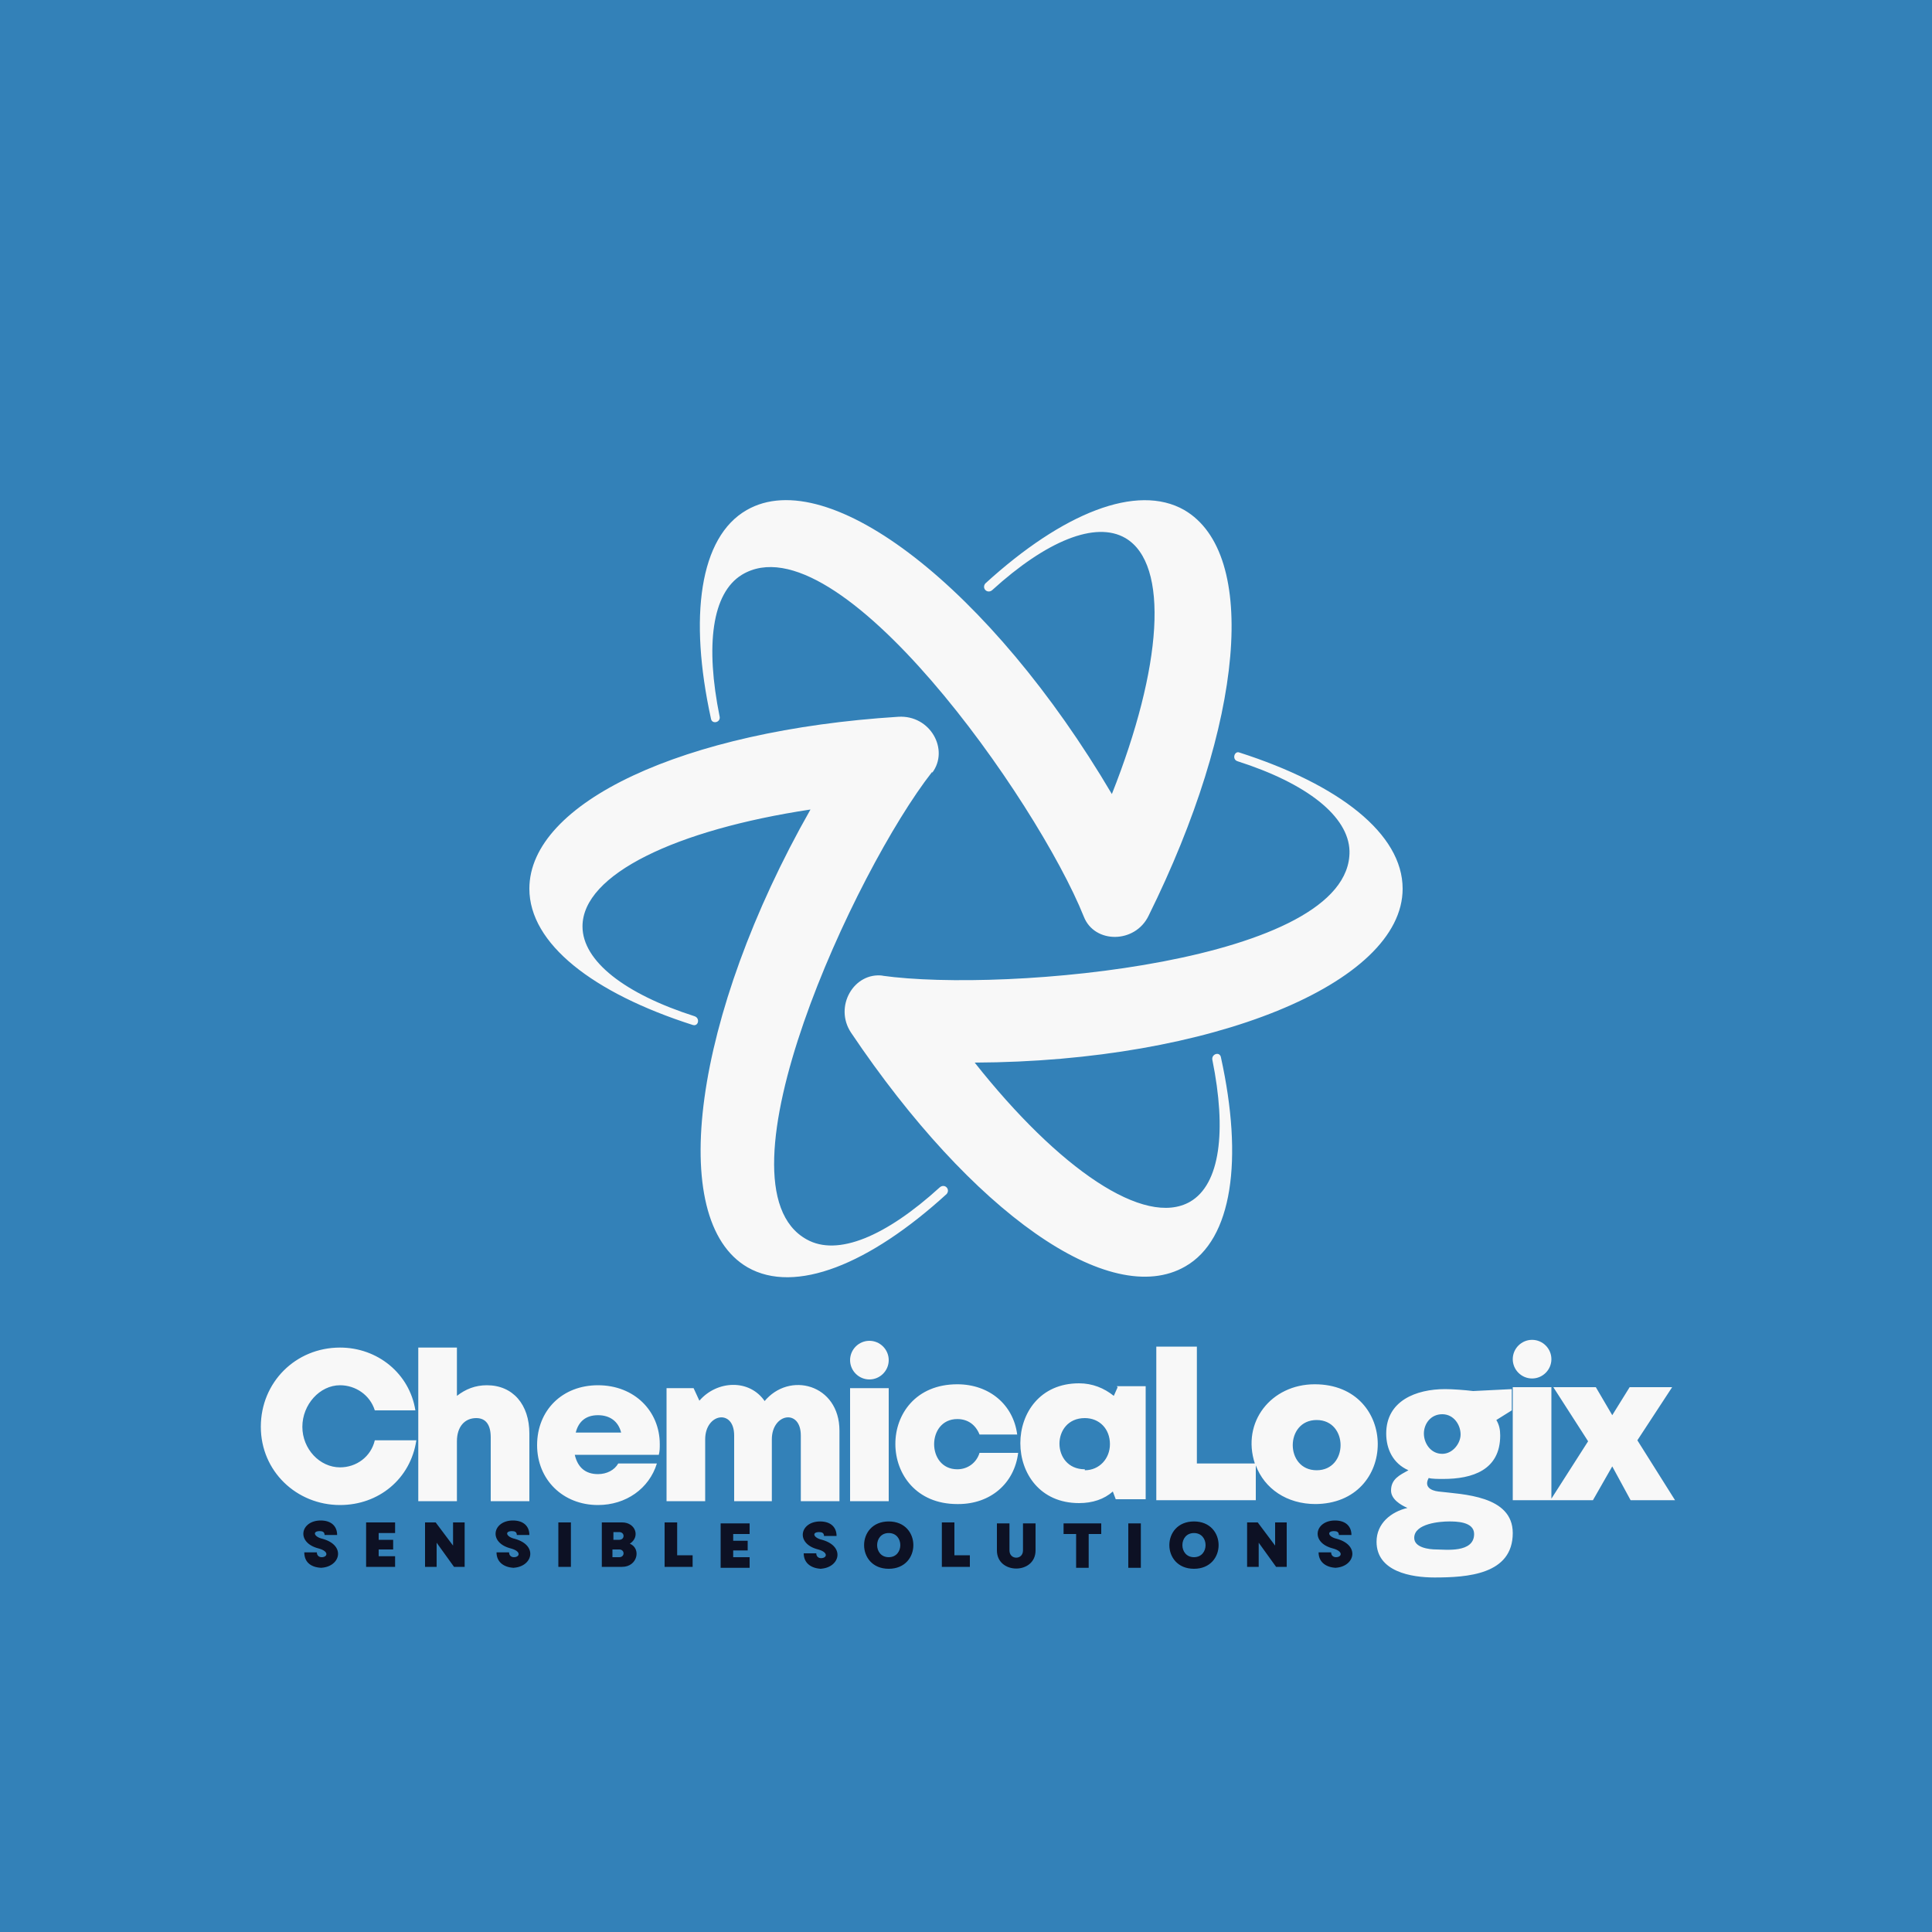 <?xml version="1.0" encoding="UTF-8"?>
<!DOCTYPE svg PUBLIC "-//W3C//DTD SVG 1.1//EN" "http://www.w3.org/Graphics/SVG/1.1/DTD/svg11.dtd">
<!-- Creator: CorelDRAW 2023 -->
<svg xmlns="http://www.w3.org/2000/svg" xml:space="preserve" width="2000px" height="2000px" version="1.1" style="shape-rendering:geometricPrecision; text-rendering:geometricPrecision; image-rendering:optimizeQuality; fill-rule:evenodd; clip-rule:evenodd"
viewBox="0 0 2000 2000"
 xmlns:xlink="http://www.w3.org/1999/xlink"
 xmlns:xodm="http://www.corel.com/coreldraw/odm/2003">
 <defs>
  <style type="text/css">
   <![CDATA[
    .fil0 {fill:#3381B8}
    .fil1 {fill:#F8F8F8}
    .fil3 {fill:#0D1124;fill-rule:nonzero}
    .fil2 {fill:#F8F8F8;fill-rule:nonzero}
   ]]>
  </style>
 </defs>
 <g id="Layer_x0020_1">
  <polygon class="fil0" points="0,-5 2000,-5 2000,2005 0,2005 "/>
  <path class="fil1" d="M965 799c-80,102 -231,428 -130,484 32,18 82,-3 138,-54 5,-4 11,2 7,7 -80,73 -157,104 -206,76 -85,-49 -56,-261 65,-474 -139,21 -236,67 -236,121 0,36 44,70 116,93 6,2 4,11 -2,9 -103,-33 -169,-84 -169,-141 0,-89 159,-164 382,-178 33,-2 53,34 35,58zm-52 211c128,18 486,-14 484,-129 -1,-36 -44,-70 -116,-93 -6,-2 -3,-11 2,-9 103,33 169,84 169,141 0,98 -198,179 -443,180 87,110 176,171 223,144 31,-18 38,-73 23,-147 -1,-6 8,-9 9,-2 23,105 12,188 -37,216 -78,45 -221,-56 -346,-242 -18,-27 3,-63 33,-59zm209 -61c-48,-120 -255,-414 -354,-354 -31,19 -38,73 -23,147 1,6 -8,8 -9,2 -23,-105 -12,-188 37,-216 85,-49 253,82 378,294 52,-131 60,-238 14,-265 -31,-18 -82,3 -138,54 -5,4 -11,-2 -7,-7 80,-73 157,-104 206,-76 77,45 62,220 -37,420 -14,29 -56,29 -67,1z"/>
  <path class="fil2" d="M1734 1553l-39 -62 36 -55 -44 0 -18 29 -17 -29 -44 0 36 56 -39 61 44 0 20 -35 19 35 45 0zm-148 -166c11,0 20,9 20,20 0,11 -9,20 -20,20 -11,0 -20,-9 -20,-20 0,-11 9,-20 20,-20zm-20 166l40 0 0 -117 -40 0 0 117zm-205 4c87,0 87,-124 0,-124 -45,0 -76,39 -62,82l-60 0 0 -121 -42 0 0 159 103 0 0 -36c9,24 32,40 62,40zm-204 -121l-4 9c-10,-8 -22,-13 -36,-13 -81,0 -81,124 0,124 14,0 26,-4 35,-12l3 8 31 0 0 -117 -30 0zm-34 85c-35,0 -35,-53 0,-53 15,0 26,11 26,27 0,15 -11,27 -26,27zm-131 36c33,0 58,-21 62,-53l-40 0c-3,10 -12,17 -23,17 -32,0 -32,-52 0,-52 11,0 19,6 23,16l39 0c-4,-31 -29,-52 -62,-52 -86,0 -85,124 0,124zm-92 -169c11,0 20,9 20,20 0,11 -9,20 -20,20 -11,0 -20,-9 -20,-20 0,-11 9,-20 20,-20zm-20 166l40 0 0 -117 -40 0 0 117zm-88 -103c-16,-24 -50,-22 -68,-1l-6 -13 -28 0 0 117 40 0 0 -64c0,-27 30,-32 30,-4l0 68 39 0 0 -64c0,-27 30,-32 30,-4l0 68 40 0 0 -73c0,-48 -52,-62 -78,-30zm-109 44c0,-34 -26,-61 -64,-61 -37,0 -63,26 -63,62 0,36 27,62 63,62 29,0 53,-17 61,-43l-40 0c-4,7 -12,11 -21,11 -13,0 -21,-7 -24,-20l87 0c1,-4 1,-7 1,-11zm-64 -30c12,0 21,6 24,18l-47 0c3,-12 11,-18 23,-18zm-115 -31c-12,0 -22,4 -31,11l0 -50 -40 0 0 159 40 0 0 -62c0,-15 8,-24 20,-24 10,0 15,7 15,20l0 66 40 0 0 -70c0,-30 -17,-50 -44,-50zm-152 124c40,0 73,-27 79,-67l-43 0c-4,17 -19,28 -36,28 -21,0 -39,-19 -39,-42 0,-23 18,-43 39,-43 16,0 31,10 36,26l42 0c-6,-38 -39,-65 -78,-65 -46,0 -82,36 -82,82 0,46 37,81 82,81zm1011 -36c-33,0 -33,-52 0,-52 33,0 33,52 0,52zm122 111c-24,0 -60,-6 -60,-37 0,-19 15,-31 32,-35 -7,-3 -17,-9 -17,-18 0,-12 9,-16 18,-21 -16,-7 -23,-22 -23,-38 0,-34 31,-46 61,-46 8,0 21,1 29,2l40 -2 0 22 -16 10c3,5 4,10 4,16 0,36 -29,45 -59,45 -5,0 -12,0 -15,-1 -5,9 2,13 10,14 25,3 77,4 77,43 0,43 -47,46 -81,46zm2 -29c9,0 39,4 39,-16 0,-13 -19,-13 -26,-13 -9,0 -36,2 -36,17 0,10 15,12 23,12zm6 -99c11,0 19,-11 19,-20 0,-10 -7,-21 -19,-21 -12,0 -19,10 -19,20 0,10 7,21 19,21z"/>
  <path class="fil3" d="M331 1623c21,0 28,-23 3,-30 -9,-2 -11,-8 -3,-8 3,0 5,1 5,4l13 0c0,-9 -6,-15 -17,-15 -21,0 -26,23 -2,29 11,3 9,9 3,9 -3,0 -5,-2 -5,-5l-13 0c0,11 8,16 19,16zm61 -12l0 -7 15 0 0 -10 -15 0 0 -7 17 0 0 -11 -30 0 0 46 30 0 0 -11 -17 0zm77 -35l0 24 -18 -24 -11 0 0 46 12 0 0 -25 18 25 11 0 0 -46 -12 0zm61 47c21,0 28,-23 3,-30 -9,-2 -11,-8 -3,-8 3,0 5,1 5,4l13 0c0,-9 -6,-15 -17,-15 -21,0 -26,23 -2,29 11,3 9,9 3,9 -3,0 -5,-2 -5,-5l-13 0c0,11 9,16 19,16zm48 -1l13 0 0 -46 -13 0 0 46zm74 -24c11,-7 6,-22 -8,-22l-21 0 0 46 21 0c16,0 20,-19 8,-24zm-11 -4l-6 0 0 -8 6 0c6,0 6,8 0,8zm0 18l-7 0 0 -8 7 0c6,0 6,8 0,8zm60 -1l0 -35 -13 0 0 46 29 0 0 -12 -16 0zm58 1l0 -7 15 0 0 -10 -15 0 0 -7 17 0 0 -11 -30 0 0 46 30 0 0 -11 -17 0zm89 12c21,0 28,-23 3,-30 -9,-2 -11,-8 -3,-8 3,0 5,1 5,4l13 0c0,-9 -6,-15 -17,-15 -21,0 -26,23 -2,29 11,3 9,9 3,9 -3,0 -5,-2 -5,-5l-13 0c0,11 9,16 19,16zm72 0c34,0 34,-49 0,-49 -34,0 -34,49 0,49zm0 -12c-16,0 -16,-25 0,-25 16,0 16,25 0,25zm68 -1l0 -35 -13 0 0 46 29 0 0 -12 -16 0zm84 -6l0 -28 -13 0 0 28c0,10 -14,10 -14,0l0 -28 -13 0 0 28c0,25 40,25 40,0zm67 -28l-38 0 0 11 13 0 0 35 13 0 0 -35 13 0 0 -11zm29 46l13 0 0 -46 -13 0 0 46zm68 1c34,0 34,-49 0,-49 -34,0 -34,49 0,49zm0 -12c-16,0 -16,-25 0,-25 16,0 16,25 0,25zm84 -36l0 24 -18 -24 -11 0 0 46 12 0 0 -25 18 25 11 0 0 -46 -12 0zm61 47c21,0 28,-23 3,-30 -9,-2 -11,-8 -3,-8 3,0 5,1 5,4l13 0c0,-9 -6,-15 -17,-15 -21,0 -26,23 -2,29 11,3 9,9 3,9 -3,0 -5,-2 -5,-5l-13 0c0,11 9,16 19,16z"/>
 </g>
</svg>
